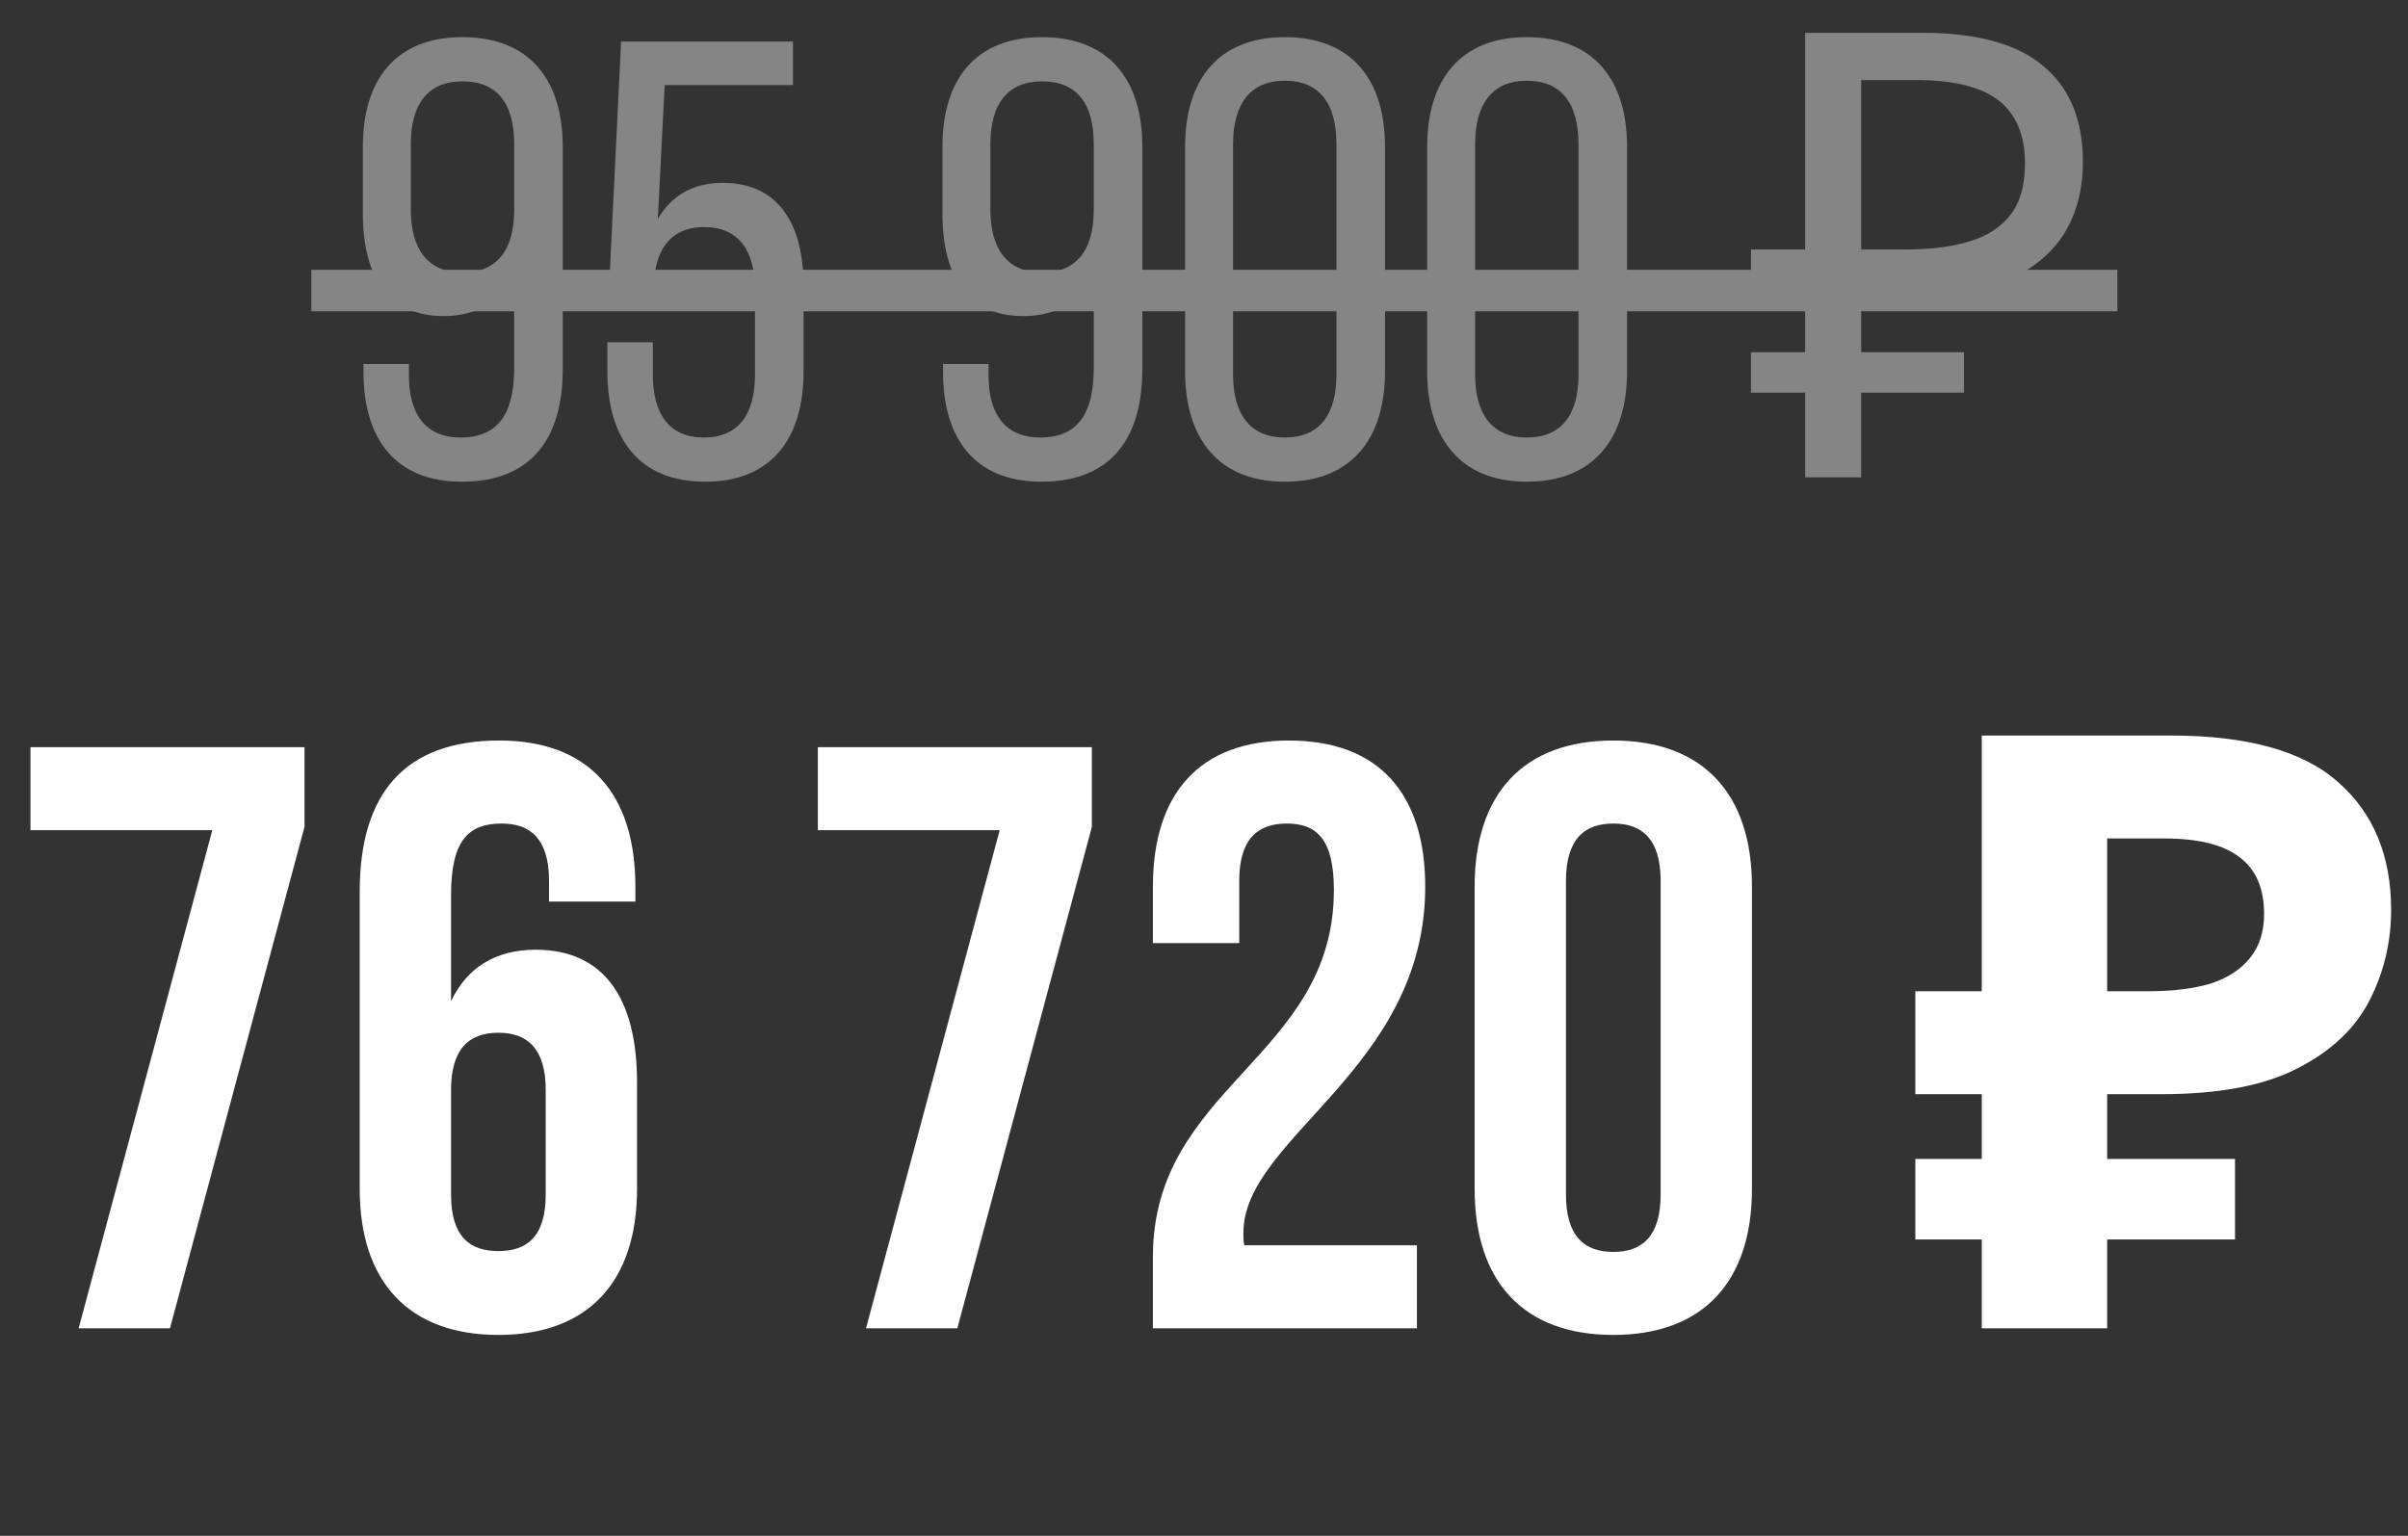 <?xml version="1.0" encoding="UTF-8"?> <svg xmlns="http://www.w3.org/2000/svg" width="116" height="74" viewBox="0 0 116 74" fill="none"><rect x="0" y="0" width="116" height="74" fill="#333333" stroke="none"/> <path d="M1.468 36V40H10.228L3.788 64H8.188L14.668 39.84V36H1.468ZM17.328 57.28C17.328 61.76 19.688 64.32 24.008 64.32C28.328 64.32 30.688 61.76 30.688 57.28V52.16C30.688 48.04 29.048 45.76 25.808 45.76C23.848 45.76 22.488 46.64 21.728 48.24V43.12C21.728 40.44 22.608 39.68 24.168 39.68C25.568 39.68 26.448 40.44 26.448 42.44V43.44H30.608V42.72C30.608 38.24 28.368 35.68 24.048 35.68C19.488 35.68 17.328 38.24 17.328 42.96V57.28ZM24.008 49.76C25.408 49.76 26.288 50.52 26.288 52.52V57.56C26.288 59.56 25.408 60.28 24.008 60.28C22.608 60.28 21.728 59.56 21.728 57.56V52.52C21.728 50.52 22.608 49.76 24.008 49.76ZM39.398 36V40H48.158L41.718 64H46.118L52.598 39.84V36H39.398ZM64.257 42.88C64.257 50.96 55.538 52.32 55.538 60.56V64H68.257V60H59.938C59.898 59.8 59.898 59.6 59.898 59.4C59.898 54.8 68.657 51.52 68.657 42.72C68.657 38.24 66.418 35.68 62.097 35.68C57.778 35.68 55.538 38.24 55.538 42.72V45.44H59.697V42.44C59.697 40.44 60.578 39.68 61.977 39.68C63.377 39.68 64.257 40.36 64.257 42.88ZM75.437 42.44C75.437 40.44 76.317 39.68 77.717 39.68C79.117 39.68 79.997 40.44 79.997 42.44V57.56C79.997 59.56 79.117 60.32 77.717 60.32C76.317 60.32 75.437 59.56 75.437 57.56V42.44ZM71.037 57.28C71.037 61.76 73.397 64.32 77.717 64.32C82.037 64.32 84.397 61.76 84.397 57.28V42.72C84.397 38.24 82.037 35.68 77.717 35.68C73.397 35.68 71.037 38.24 71.037 42.72V57.28ZM95.467 64V35.44H104.587C108.267 35.44 110.947 36.187 112.627 37.68C114.334 39.173 115.187 41.227 115.187 43.84C115.187 45.387 114.841 46.84 114.147 48.2C113.454 49.56 112.294 50.653 110.667 51.48C109.067 52.307 106.881 52.72 104.107 52.72H101.507V64H95.467ZM92.267 59.72V55.84H107.667V59.72H92.267ZM92.267 52.72V47.76H103.987V52.72H92.267ZM103.507 47.76C104.654 47.76 105.641 47.64 106.467 47.4C107.294 47.133 107.934 46.72 108.387 46.16C108.841 45.6 109.067 44.893 109.067 44.04C109.067 42.813 108.681 41.907 107.907 41.32C107.134 40.707 105.921 40.4 104.267 40.4H101.507V47.76H103.507Z" fill="white"></path> <g opacity="0.4"> <path d="M22.28 1.79C19.04 1.79 17.48 3.86 17.48 7.07V10.28C17.48 13.31 18.68 15.23 21.38 15.23C23.06 15.23 24.2 14.45 24.77 13.01V17.72C24.77 19.94 23.99 21.08 22.19 21.08C20.51 21.08 19.7 19.97 19.7 18.08V17.54H17.51V17.93C17.51 21.14 19.04 23.21 22.25 23.21C25.61 23.21 27.11 21.11 27.11 17.78V7.07C27.11 3.86 25.52 1.79 22.28 1.79ZM22.28 3.92C23.99 3.92 24.77 5.03 24.77 6.95V10.1C24.77 11.99 23.99 13.13 22.28 13.13C20.6 13.13 19.79 11.99 19.79 10.1V6.95C19.79 5.03 20.6 3.92 22.28 3.92ZM32.02 4.1H38.2V2H29.92L29.35 13.67H31.54V13.19C31.75 11.66 32.62 10.94 33.91 10.94C35.59 10.94 36.37 12.08 36.37 13.97V18.05C36.37 19.94 35.59 21.08 33.91 21.08C32.23 21.08 31.45 19.94 31.45 18.05V16.49H29.26V17.9C29.26 21.11 30.76 23.21 33.97 23.21C37.18 23.21 38.71 21.11 38.71 17.9V13.79C38.71 10.79 37.51 8.81 34.81 8.81C33.4 8.81 32.35 9.41 31.69 10.55L32.02 4.1ZM50.2 1.79C46.96 1.79 45.4 3.86 45.4 7.07V10.28C45.4 13.31 46.6 15.23 49.3 15.23C50.98 15.23 52.12 14.45 52.69 13.01V17.72C52.69 19.94 51.91 21.08 50.11 21.08C48.43 21.08 47.62 19.97 47.62 18.08V17.54H45.43V17.93C45.43 21.14 46.96 23.21 50.17 23.21C53.53 23.21 55.03 21.11 55.03 17.78V7.07C55.03 3.86 53.44 1.79 50.2 1.79ZM50.2 3.92C51.91 3.92 52.69 5.03 52.69 6.95V10.1C52.69 11.99 51.91 13.13 50.2 13.13C48.52 13.13 47.71 11.99 47.71 10.1V6.95C47.71 5.03 48.52 3.92 50.2 3.92ZM57.09 17.9C57.09 21.11 58.68 23.21 61.89 23.21C65.13 23.21 66.72 21.11 66.72 17.9V7.07C66.72 3.86 65.13 1.79 61.89 1.79C58.68 1.79 57.09 3.86 57.09 7.07V17.9ZM59.4 6.95C59.4 5.03 60.21 3.89 61.89 3.89C63.6 3.89 64.38 5.03 64.38 6.95V18.05C64.38 19.94 63.6 21.08 61.89 21.08C60.21 21.08 59.4 19.94 59.4 18.05V6.95ZM68.751 17.9C68.751 21.11 70.341 23.21 73.55 23.21C76.79 23.21 78.38 21.11 78.38 17.9V7.07C78.38 3.86 76.79 1.79 73.55 1.79C70.341 1.79 68.751 3.86 68.751 7.07V17.9ZM71.061 6.95C71.061 5.03 71.871 3.89 73.55 3.89C75.26 3.89 76.04 5.03 76.04 6.95V18.05C76.04 19.94 75.26 21.08 73.55 21.08C71.871 21.08 71.061 19.94 71.061 18.05V6.95ZM86.959 23V1.58H92.599C95.219 1.58 97.159 2.11 98.419 3.17C99.699 4.23 100.339 5.77 100.339 7.79C100.339 9.15 100.029 10.32 99.409 11.3C98.789 12.26 97.869 13 96.649 13.52C95.449 14.04 93.959 14.3 92.179 14.3H89.659V23H86.959ZM84.349 18.92V16.97H94.609V18.92H84.349ZM84.349 14.3V12.02H91.219V14.3H84.349ZM91.789 12.02C93.009 12.02 94.039 11.89 94.879 11.63C95.739 11.37 96.399 10.94 96.859 10.34C97.319 9.74 97.549 8.92 97.549 7.88C97.549 6.52 97.129 5.51 96.289 4.85C95.449 4.19 94.139 3.86 92.359 3.86H89.659V12.02H91.789Z" fill="white"></path> <line x1="15" y1="14" x2="102" y2="14" stroke="white" stroke-width="2"></line> </g> </svg> 